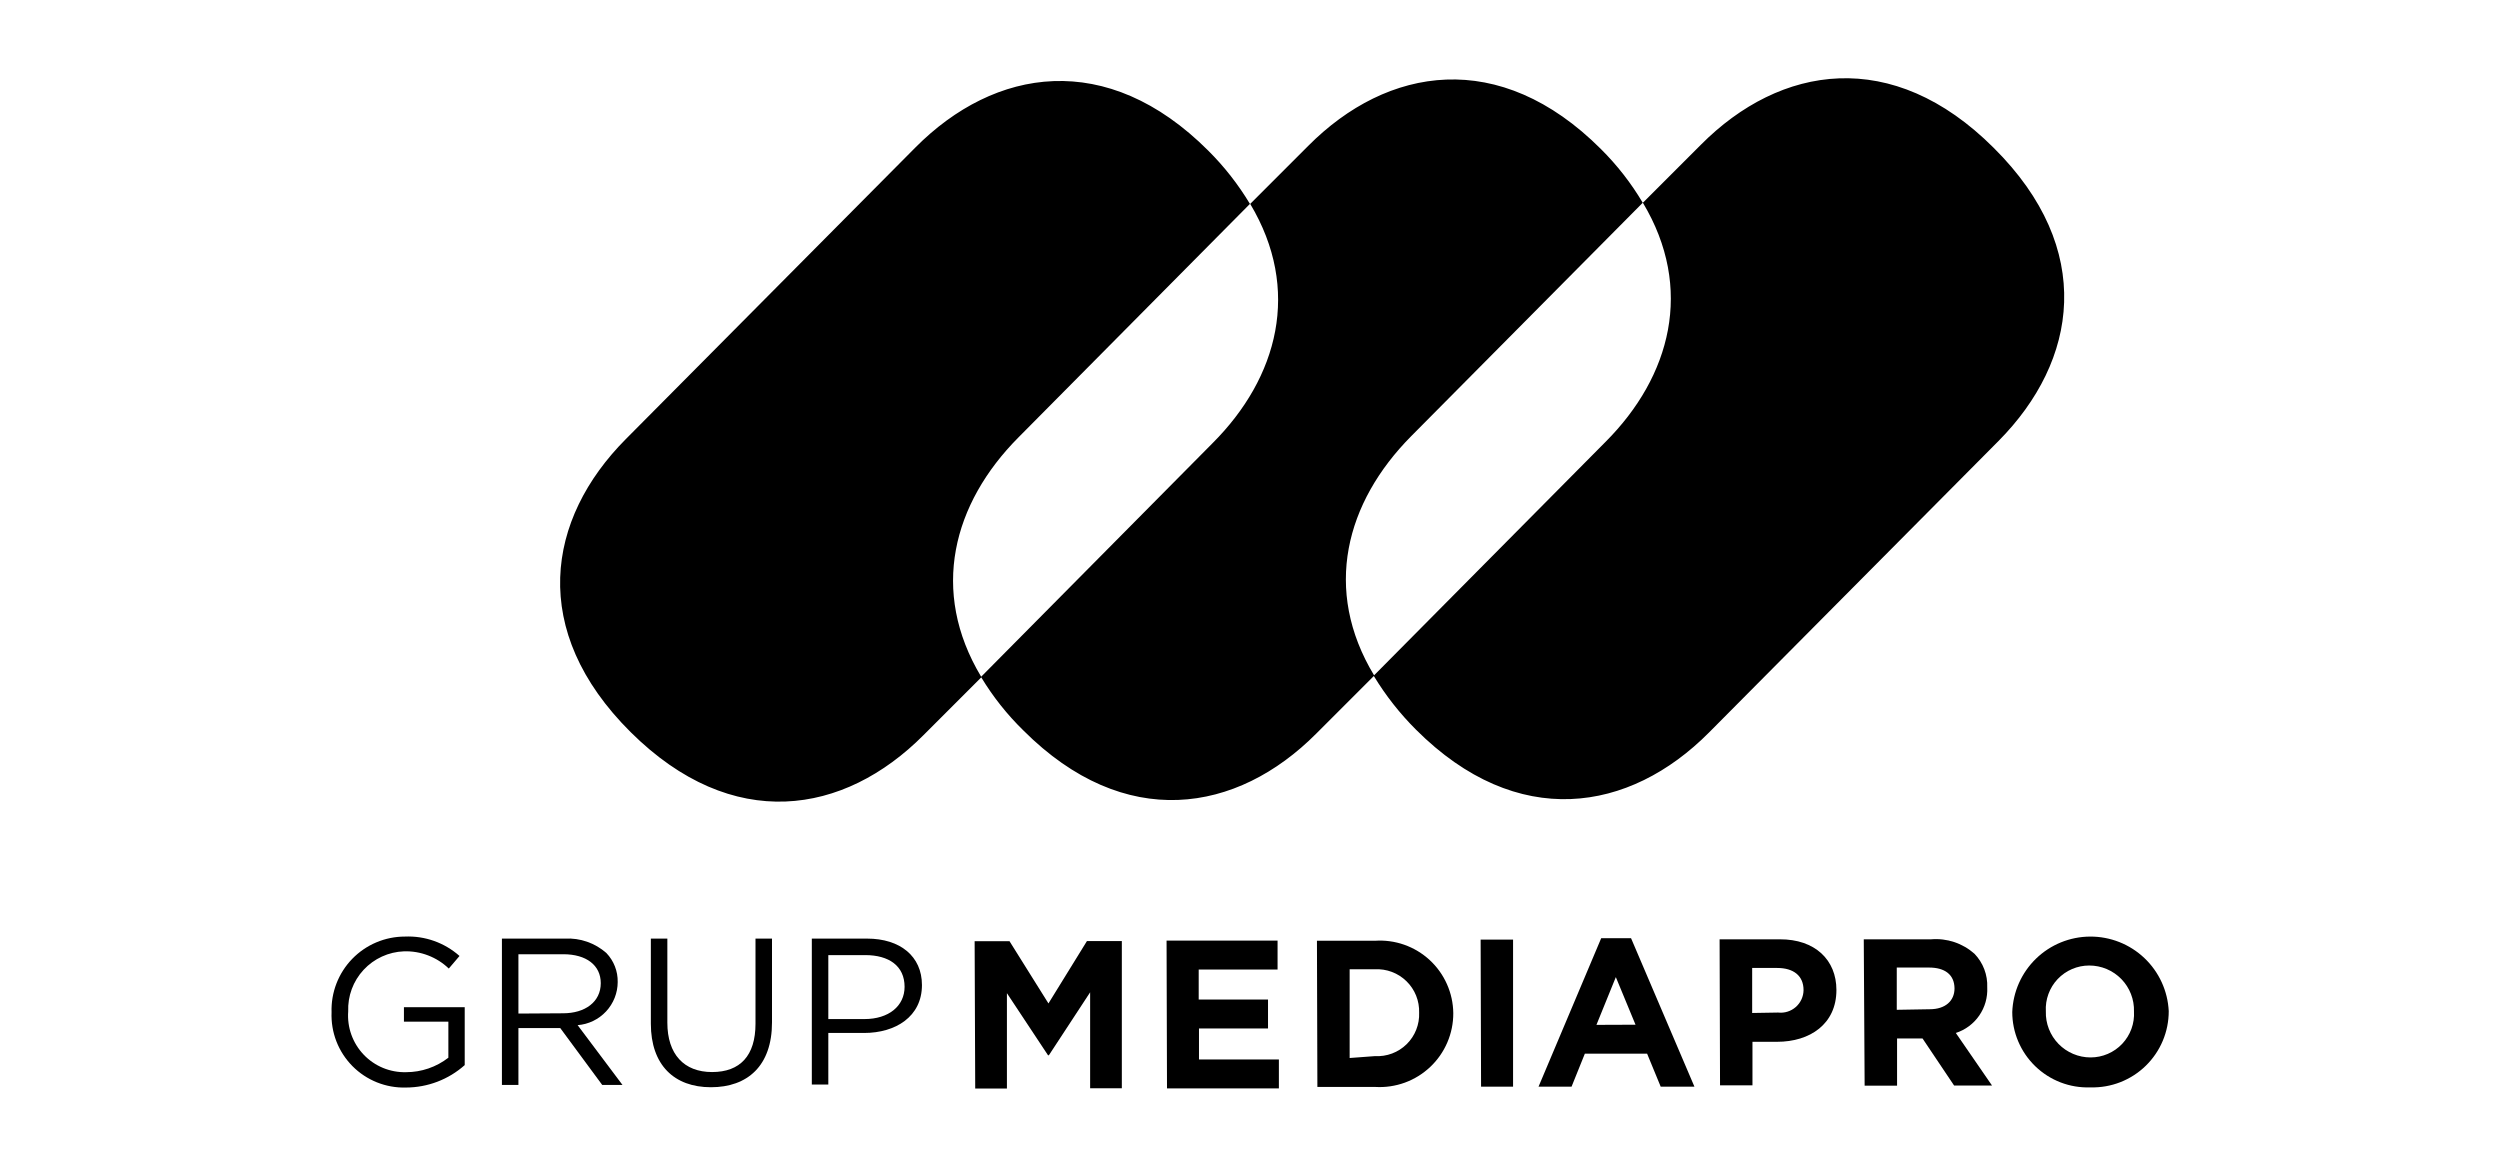 <svg width="150" height="70" viewBox="0 0 150 70" fill="none" xmlns="http://www.w3.org/2000/svg">
<path fill-rule="evenodd" clip-rule="evenodd" d="M102.047 8.691C106.815 3.888 113.545 2.794 119.624 8.873C125.738 14.944 124.678 21.648 119.911 26.459L102.542 43.949C97.774 48.752 91.035 49.855 84.956 43.776C83.988 42.81 83.14 41.73 82.43 40.561L78.981 44.01C74.214 48.804 67.483 49.907 61.404 43.828C60.43 42.877 59.58 41.807 58.876 40.642L55.413 44.105C50.645 48.899 43.949 50.002 37.835 43.923C31.722 37.844 32.781 31.14 37.549 26.346L54.917 8.856C59.685 4.053 66.415 2.959 72.495 9.038C73.457 9.996 74.297 11.069 74.996 12.234L61.101 26.25C57.174 30.204 55.782 35.463 58.87 40.604L72.755 26.589C76.689 22.655 78.087 17.375 75.013 12.234L78.486 8.76C83.245 3.967 89.976 2.864 96.055 8.943C97.025 9.906 97.868 10.988 98.565 12.165L84.67 26.172C80.74 30.137 79.349 35.393 82.445 40.52L96.324 26.52C100.258 22.586 101.648 17.297 98.573 12.165L102.047 8.691Z" fill="black"/>
<path d="M58.478 56.472H60.571L62.907 60.206L65.217 56.463H67.31V65.295H65.408V59.538L62.933 63.315H62.881L60.415 59.59V65.313H58.513L58.478 56.472Z" fill="black"/>
<path d="M69.994 56.437H76.654V58.174H71.922V59.972H76.081V61.709H71.939V63.567H76.733V65.304H70.02L69.994 56.437Z" fill="black"/>
<path d="M80.979 63.48V58.157H82.482C82.832 58.137 83.182 58.191 83.51 58.314C83.838 58.437 84.137 58.627 84.388 58.873C84.639 59.117 84.836 59.412 84.967 59.737C85.097 60.063 85.159 60.412 85.148 60.762C85.162 61.112 85.102 61.46 84.973 61.785C84.845 62.111 84.649 62.405 84.4 62.651C84.15 62.896 83.853 63.087 83.525 63.21C83.198 63.333 82.848 63.387 82.499 63.367L80.979 63.48ZM79.043 65.217H82.516C83.119 65.253 83.723 65.164 84.29 64.958C84.858 64.751 85.376 64.43 85.815 64.015C86.254 63.6 86.603 63.1 86.84 62.545C87.078 61.99 87.2 61.392 87.197 60.788C87.19 60.188 87.061 59.597 86.817 59.049C86.574 58.501 86.221 58.009 85.78 57.602C85.339 57.196 84.82 56.883 84.254 56.684C83.689 56.486 83.088 56.404 82.49 56.446H79.017L79.043 65.217Z" fill="black"/>
<path d="M88.838 56.377H90.784V65.2H88.864L88.838 56.377Z" fill="black"/>
<path d="M95.786 61.492L96.95 58.626L98.131 61.483L95.786 61.492ZM92.312 65.2H94.293L95.091 63.22H98.826L99.642 65.2H101.666L97.862 56.29H96.073L92.312 65.2Z" fill="black"/>
<path d="M105.13 60.779V58.078H106.633C107.605 58.078 108.213 58.539 108.213 59.407C108.211 59.599 108.168 59.788 108.088 59.963C108.008 60.137 107.892 60.293 107.748 60.42C107.604 60.547 107.435 60.642 107.252 60.699C107.069 60.757 106.875 60.775 106.685 60.753L105.13 60.779ZM103.202 65.121H105.148V62.508H106.624C108.604 62.508 110.185 61.439 110.185 59.399C110.185 57.592 108.899 56.35 106.789 56.359H103.176L103.202 65.121Z" fill="black"/>
<path d="M113.806 60.588V58.053H115.743C116.681 58.053 117.263 58.469 117.271 59.303C117.271 60.05 116.724 60.554 115.786 60.554L113.806 60.588ZM111.878 65.139H113.824V62.308H115.352L117.245 65.13H119.52L117.349 61.978C117.921 61.793 118.416 61.425 118.756 60.93C119.097 60.435 119.265 59.842 119.234 59.242C119.249 58.872 119.189 58.503 119.058 58.157C118.926 57.81 118.726 57.494 118.47 57.227C118.117 56.913 117.704 56.674 117.256 56.525C116.809 56.376 116.335 56.319 115.864 56.359H111.826L111.878 65.139Z" fill="black"/>
<path d="M125.434 63.446C125.075 63.446 124.72 63.374 124.389 63.234C124.058 63.094 123.759 62.89 123.508 62.632C123.258 62.375 123.062 62.069 122.932 61.735C122.802 61.4 122.74 61.043 122.751 60.684C122.73 60.33 122.783 59.975 122.905 59.642C123.027 59.308 123.215 59.003 123.459 58.745C123.703 58.488 123.997 58.282 124.324 58.142C124.65 58.002 125.001 57.93 125.356 57.931C125.715 57.931 126.07 58.003 126.401 58.142C126.732 58.282 127.031 58.487 127.282 58.744C127.532 59.002 127.728 59.307 127.858 59.642C127.988 59.976 128.05 60.334 128.039 60.693C128.059 61.047 128.007 61.402 127.885 61.735C127.763 62.068 127.574 62.373 127.331 62.631C127.087 62.889 126.792 63.094 126.466 63.234C126.14 63.374 125.789 63.446 125.434 63.446ZM125.434 65.243C126.045 65.259 126.653 65.153 127.222 64.93C127.79 64.707 128.309 64.373 128.746 63.946C129.183 63.519 129.531 63.009 129.767 62.446C130.004 61.883 130.125 61.278 130.124 60.666C130.065 59.456 129.542 58.316 128.663 57.483C127.783 56.649 126.616 56.188 125.405 56.195C124.193 56.201 123.031 56.676 122.161 57.519C121.292 58.362 120.781 59.508 120.736 60.719C120.735 61.326 120.857 61.928 121.095 62.487C121.332 63.046 121.679 63.552 122.116 63.974C122.553 64.397 123.07 64.727 123.637 64.945C124.204 65.163 124.809 65.264 125.417 65.243H125.434Z" fill="black"/>
<path d="M19.894 60.736C19.875 60.146 19.975 59.559 20.188 59.008C20.401 58.458 20.722 57.956 21.133 57.532C21.544 57.109 22.035 56.772 22.579 56.542C23.122 56.312 23.707 56.194 24.297 56.194C25.497 56.143 26.671 56.56 27.571 57.358L26.928 58.113C26.571 57.77 26.148 57.502 25.686 57.325C25.224 57.147 24.731 57.064 24.236 57.08C23.78 57.097 23.331 57.203 22.916 57.394C22.501 57.584 22.128 57.854 21.817 58.189C21.506 58.523 21.265 58.916 21.106 59.344C20.948 59.772 20.875 60.228 20.892 60.684C20.857 61.157 20.921 61.633 21.081 62.08C21.241 62.526 21.492 62.935 21.82 63.279C22.147 63.622 22.543 63.894 22.981 64.075C23.42 64.256 23.892 64.344 24.366 64.331C25.284 64.331 26.176 64.025 26.902 63.463V61.3H24.236V60.432H27.883V63.906C26.913 64.771 25.658 65.25 24.357 65.252C23.762 65.269 23.17 65.163 22.617 64.942C22.064 64.72 21.563 64.388 21.144 63.964C20.726 63.54 20.398 63.035 20.183 62.48C19.968 61.925 19.87 61.331 19.894 60.736Z" fill="black"/>
<path d="M30.115 56.316H33.892C34.805 56.266 35.701 56.578 36.385 57.184C36.831 57.651 37.074 58.275 37.062 58.921C37.06 59.576 36.811 60.205 36.365 60.685C35.919 61.164 35.309 61.459 34.657 61.509L37.349 65.096H36.133L33.614 61.682H31.105V65.096H30.115V56.316ZM33.788 60.797C35.099 60.797 36.046 60.119 36.046 58.99C36.046 57.913 35.178 57.254 33.797 57.254H31.105V60.814L33.788 60.797Z" fill="black"/>
<path d="M39.051 61.422V56.316H40.041V61.361C40.041 63.255 41.039 64.323 42.724 64.323C44.409 64.323 45.33 63.341 45.33 61.422V56.316H46.32V61.344C46.32 63.949 44.852 65.234 42.655 65.234C40.458 65.234 39.051 63.906 39.051 61.422Z" fill="black"/>
<path d="M48.709 56.316H52.026C54.006 56.316 55.317 57.375 55.317 59.103C55.317 60.996 53.737 61.978 51.843 61.978H49.699V65.07H48.709V56.316ZM51.87 61.144C53.32 61.144 54.275 60.363 54.275 59.208C54.275 57.957 53.337 57.306 51.913 57.306H49.699V61.144H51.87Z" fill="black"/>
</svg>
